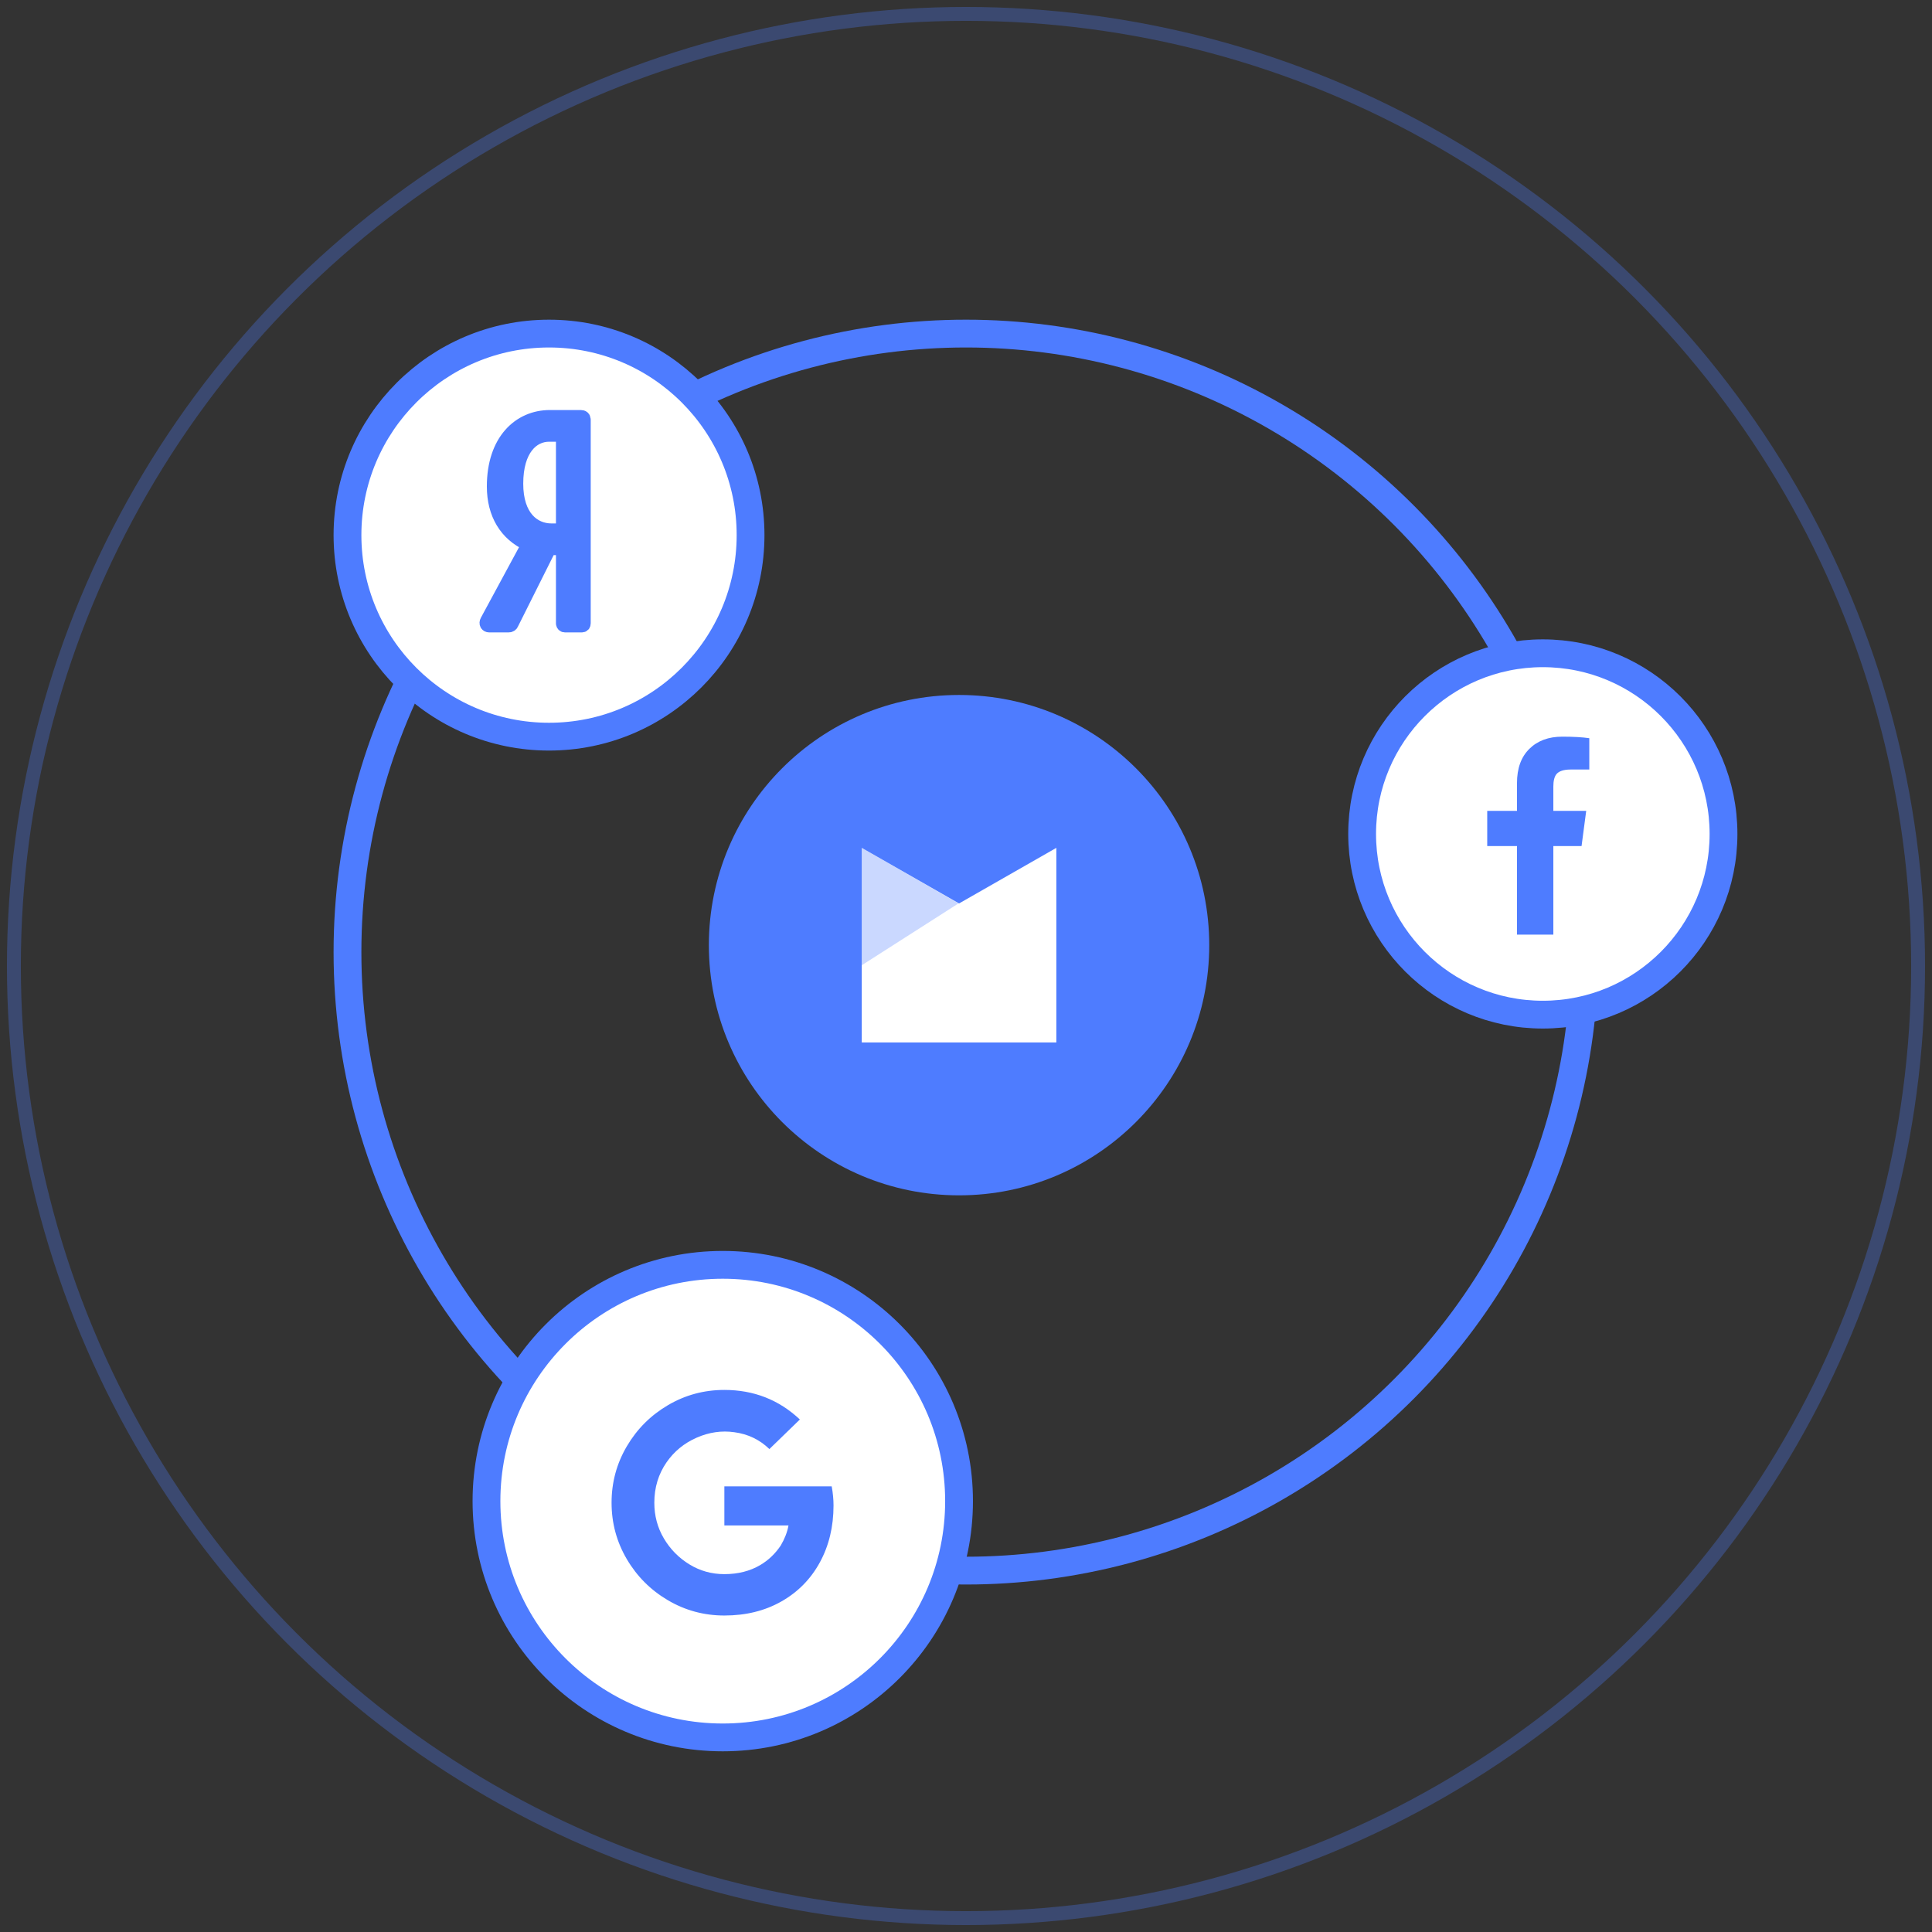 <?xml version="1.0" encoding="UTF-8"?> <svg xmlns="http://www.w3.org/2000/svg" xmlns:xlink="http://www.w3.org/1999/xlink" width="139px" height="139px" viewBox="0 0 139 139"><rect x="0" y="0" width="139" height="139" fill="#333333" stroke="none"/> <!-- Generator: Sketch 51.3 (57544) - http://www.bohemiancoding.com/sketch --> <title> icon_4</title> <desc>Created with Sketch.</desc> <defs></defs> <g id="Page-1" stroke="none" stroke-width="1" fill="none" fill-rule="evenodd"> <g id="Artboard" transform="translate(-673, -70)"> <g id="-icon_4" transform="translate(674, 71)"> <circle id="Oval" fill="#4E7CFF" cx="68" cy="67" r="18"></circle> <circle id="Oval" stroke="#4E7CFF" stroke-width="2" cx="68.5" cy="67.5" r="44.5"></circle> <circle id="Oval" stroke="#4E7CFF" opacity="0.3" cx="68.5" cy="68.5" r="68.5"></circle> <circle id="Oval" stroke="#4E7CFF" stroke-width="2" fill="#FFFFFF" cx="38.5" cy="37.5" r="14.5"></circle> <polygon id="Rectangle-4" fill="#FFFFFF" points="61 60 68 64 75 60 75 74 61 74"></polygon> <polygon id="Path-5" fill-opacity="0.3" fill="#4E7CFF" points="67.957 63.998 61 68.446 61 60"></polygon> <path d="M39.499,35.84 L38.68,35.84 C37.393,35.84 36.145,36.8 36.145,39.2 C36.145,41.7 37.315,42.72 38.504,42.72 L39.499,42.72 L39.499,35.84 Z M40.786,44 L38.563,44 C36.379,44 34.527,42.3 34.527,39 C34.527,37.02 35.424,35.56 37.023,34.84 L34.039,29.32 C33.941,29.14 34.039,29 34.195,29 L35.579,29 C35.696,29 35.775,29.04 35.814,29.14 L38.524,34.56 L39.499,34.56 L39.499,29.14 C39.499,29.08 39.557,29 39.635,29 L40.844,29 C40.961,29 41,29.06 41,29.16 L41,43.8 C41,43.94 40.922,44 40.786,44 Z" id="Shape" stroke="#4E7CFF" fill="#4E7CFF" fill-rule="nonzero" transform="translate(37.5, 36.5) scale(-1, 1) rotate(-180) translate(-37.5, -36.5) "></path> <circle id="Oval" stroke="#4E7CFF" stroke-width="2" fill="#FFFFFF" cx="110" cy="59" r="13"></circle> <circle id="Oval" stroke="#4E7CFF" stroke-width="2" fill="#FFFFFF" cx="51" cy="107" r="17"></circle> <path d="M58.969,107.312 C58.969,108.839 58.641,110.202 57.987,111.402 C57.333,112.602 56.411,113.54 55.222,114.216 C54.033,114.892 52.664,115.23 51.115,115.23 C49.654,115.23 48.301,114.865 47.058,114.134 C45.814,113.403 44.827,112.416 44.096,111.173 C43.365,109.929 43,108.577 43,107.115 C43,105.654 43.365,104.301 44.096,103.058 C44.827,101.814 45.814,100.827 47.058,100.096 C48.301,99.365 49.654,99 51.115,99 C53.231,99 55.042,99.709 56.547,101.127 L54.355,103.254 C53.657,102.578 52.817,102.174 51.835,102.043 C50.919,101.912 50.014,102.043 49.119,102.436 C48.225,102.829 47.505,103.418 46.959,104.203 C46.37,105.054 46.076,106.024 46.076,107.115 C46.076,108.053 46.305,108.91 46.763,109.684 C47.221,110.458 47.832,111.08 48.596,111.549 C49.359,112.018 50.199,112.253 51.115,112.253 C52.097,112.253 52.959,112.035 53.7,111.598 C54.289,111.249 54.78,110.78 55.173,110.191 C55.456,109.711 55.642,109.231 55.729,108.751 L51.115,108.751 L51.115,105.937 L58.838,105.937 C58.925,106.417 58.969,106.875 58.969,107.312 Z" id="" fill="#4E7CFF"></path> <path d="M108.142,66.242 L108.142,59.872 L106,59.872 L106,57.341 L108.142,57.341 L108.142,55.338 C108.142,54.281 108.439,53.46 109.032,52.876 C109.625,52.292 110.414,52 111.397,52 C112.194,52 112.843,52.037 113.344,52.111 L113.344,54.364 L112.009,54.364 C111.508,54.364 111.165,54.476 110.979,54.698 C110.831,54.884 110.757,55.18 110.757,55.588 L110.757,57.341 L113.121,57.341 L112.787,59.872 L110.757,59.872 L110.757,66.242 L108.142,66.242 Z" id="" fill="#4E7CFF"></path> </g> </g> </g> </svg> 